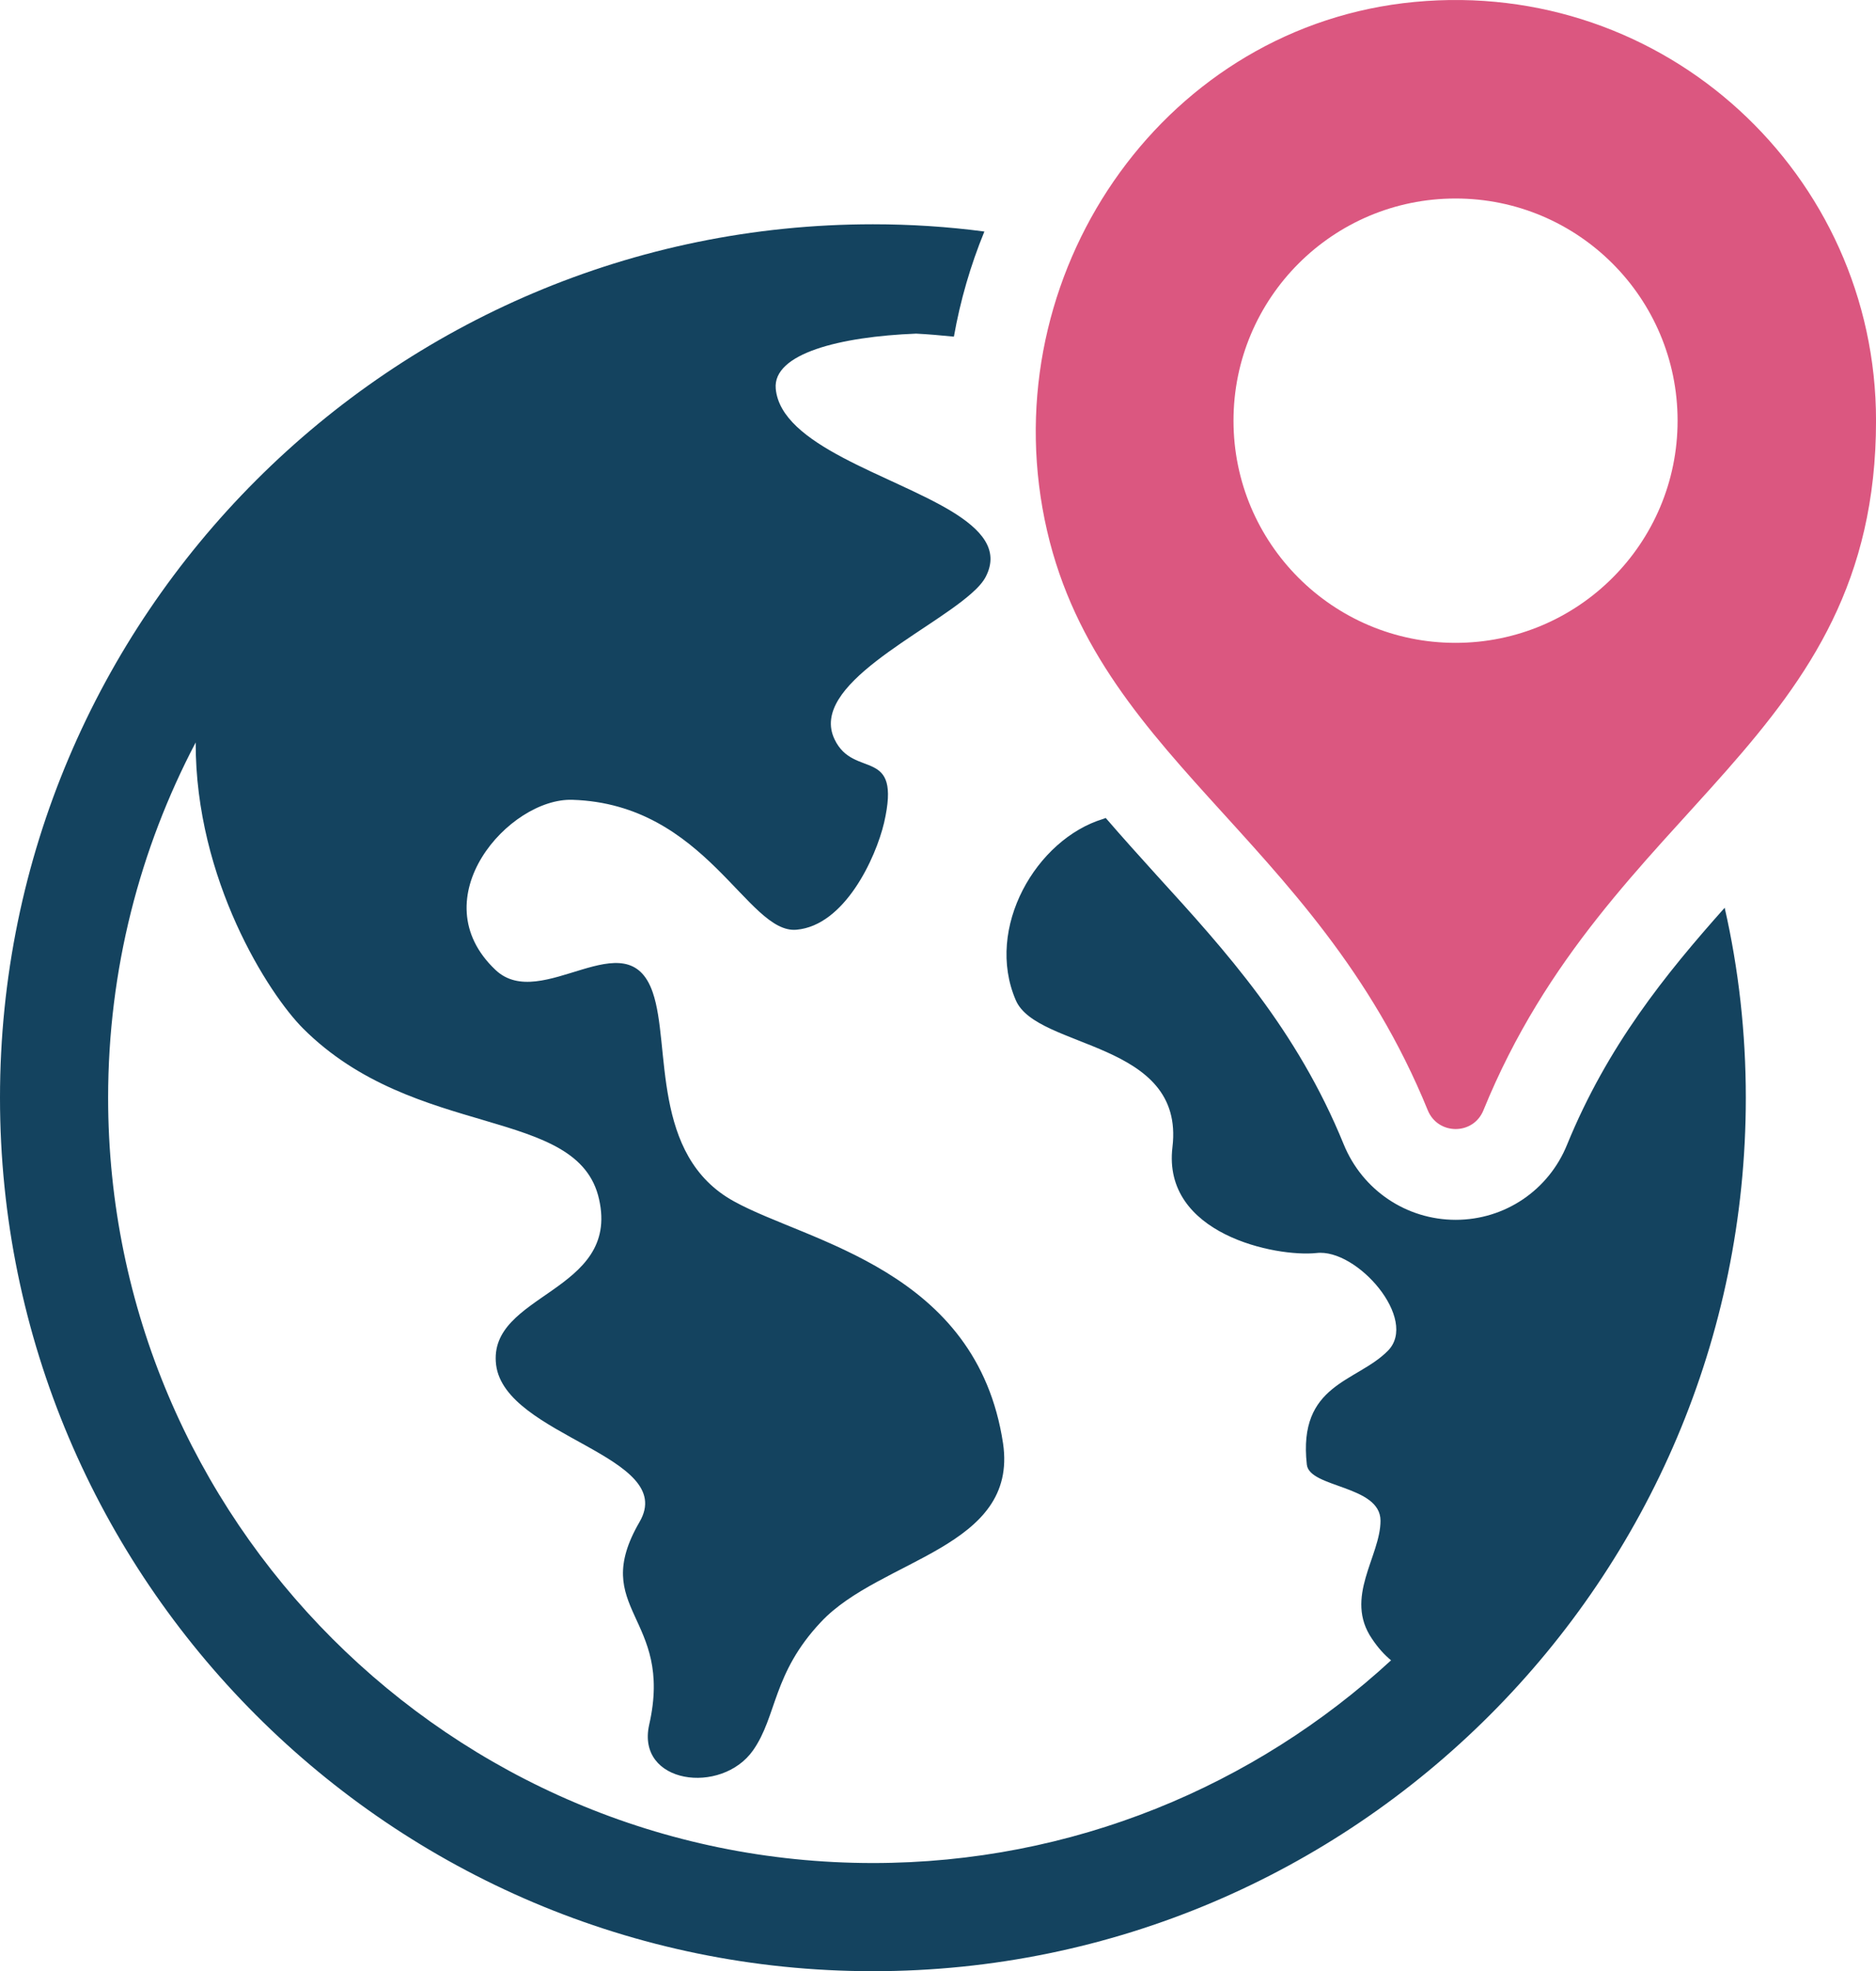 <?xml version="1.0" encoding="UTF-8"?><svg id="a" xmlns="http://www.w3.org/2000/svg" viewBox="0 0 582.8 612"><defs><style>.b{fill:#db5780;}.c{fill:#14435f;}</style></defs><path class="c" d="M535.8,281.82c-18.39,20.64-36.4,42.87-48.96,73.54-5.72,14.16-19.32,23.36-34.61,23.36s-28.98-9.19-34.8-23.45c-14.54-35.65-36.58-59.94-57.97-83.39-5.35-5.91-10.69-11.82-15.95-17.92-.28.09-.47.19-.75.28-20.82,6.28-36.86,33.86-27.2,56.28,6.57,15.38,52.62,12.48,48.68,45.59-3.28,27.11,32.17,34.24,44.74,32.92,12.57-1.5,31.89,20.64,22.14,30.39-9.66,9.76-27.95,10.13-25.14,35.27.75,7.32,22.89,6.38,22.89,17.45s-11.44,23.83-2.63,36.68c1.88,2.81,3.85,4.97,5.91,6.66-42.4,39.02-98.96,62.94-160.96,62.94-131.04,0-237.6-106.56-237.6-237.6,0-39.77,9.85-77.29,27.2-110.31-.09,42.68,22.7,78.14,33.39,88.83,34.89,34.8,85.45,23.83,91.93,53,6.57,29.08-34.71,29.17-31.99,51.4,2.81,22.33,56.56,28.23,44.56,48.78-15.85,27.3,10.69,29.27,3,62.94-4.13,18.39,22.42,21.95,32.27,7.97,7.5-10.69,6-23.83,21.1-39.86,18.48-19.7,61.35-22.89,56.56-55.44-8.16-54.03-60.69-62.47-83.58-75.14-25.98-14.26-19.6-48.49-25.23-64.82-7.88-23.17-34.61,6.47-48.87-7.04-23.45-22.14,4.22-53.47,23.92-52.81,41.55,1.31,54.31,41.74,69.6,40.33,14.92-1.31,24.58-22.14,27.2-33.21,5.54-24.11-9.38-13.32-15.38-25.89-8.07-16.79,28.33-32.83,42.4-45.21,2.16-1.88,3.75-3.66,4.6-5.35,4.22-8.25-1.31-14.54-10.69-20.26-18.76-11.35-53-20.35-54.59-38.08-.94-10.88,19.89-16.13,43.62-17.07,3.94.19,7.79.56,11.73.94,1.97-11.16,5.16-22.14,9.47-32.64-11.35-1.5-22.89-2.25-34.61-2.25-149.54,0-271.2,121.66-271.2,271.18s121.66,271.19,271.18,271.19,271.18-121.66,271.18-271.18c0-20.26-2.25-40.05-6.57-59h.01Z"/><path class="b" d="M439.47.6h0c-76.55,7.24-128.98,81.41-115.62,157.14,13.57,76.92,84.49,100.6,119.69,186.94,3.17,7.78,14.13,7.82,17.3.04,39.02-95.77,121.97-114.46,121.97-214.11,0-76.33-65.48-137.37-143.33-130.01ZM452.18,199.59c-38.1,0-68.98-30.88-68.98-68.98s30.88-68.98,68.98-68.98,68.98,30.88,68.98,68.98-30.88,68.98-68.98,68.98Z"/></svg>
